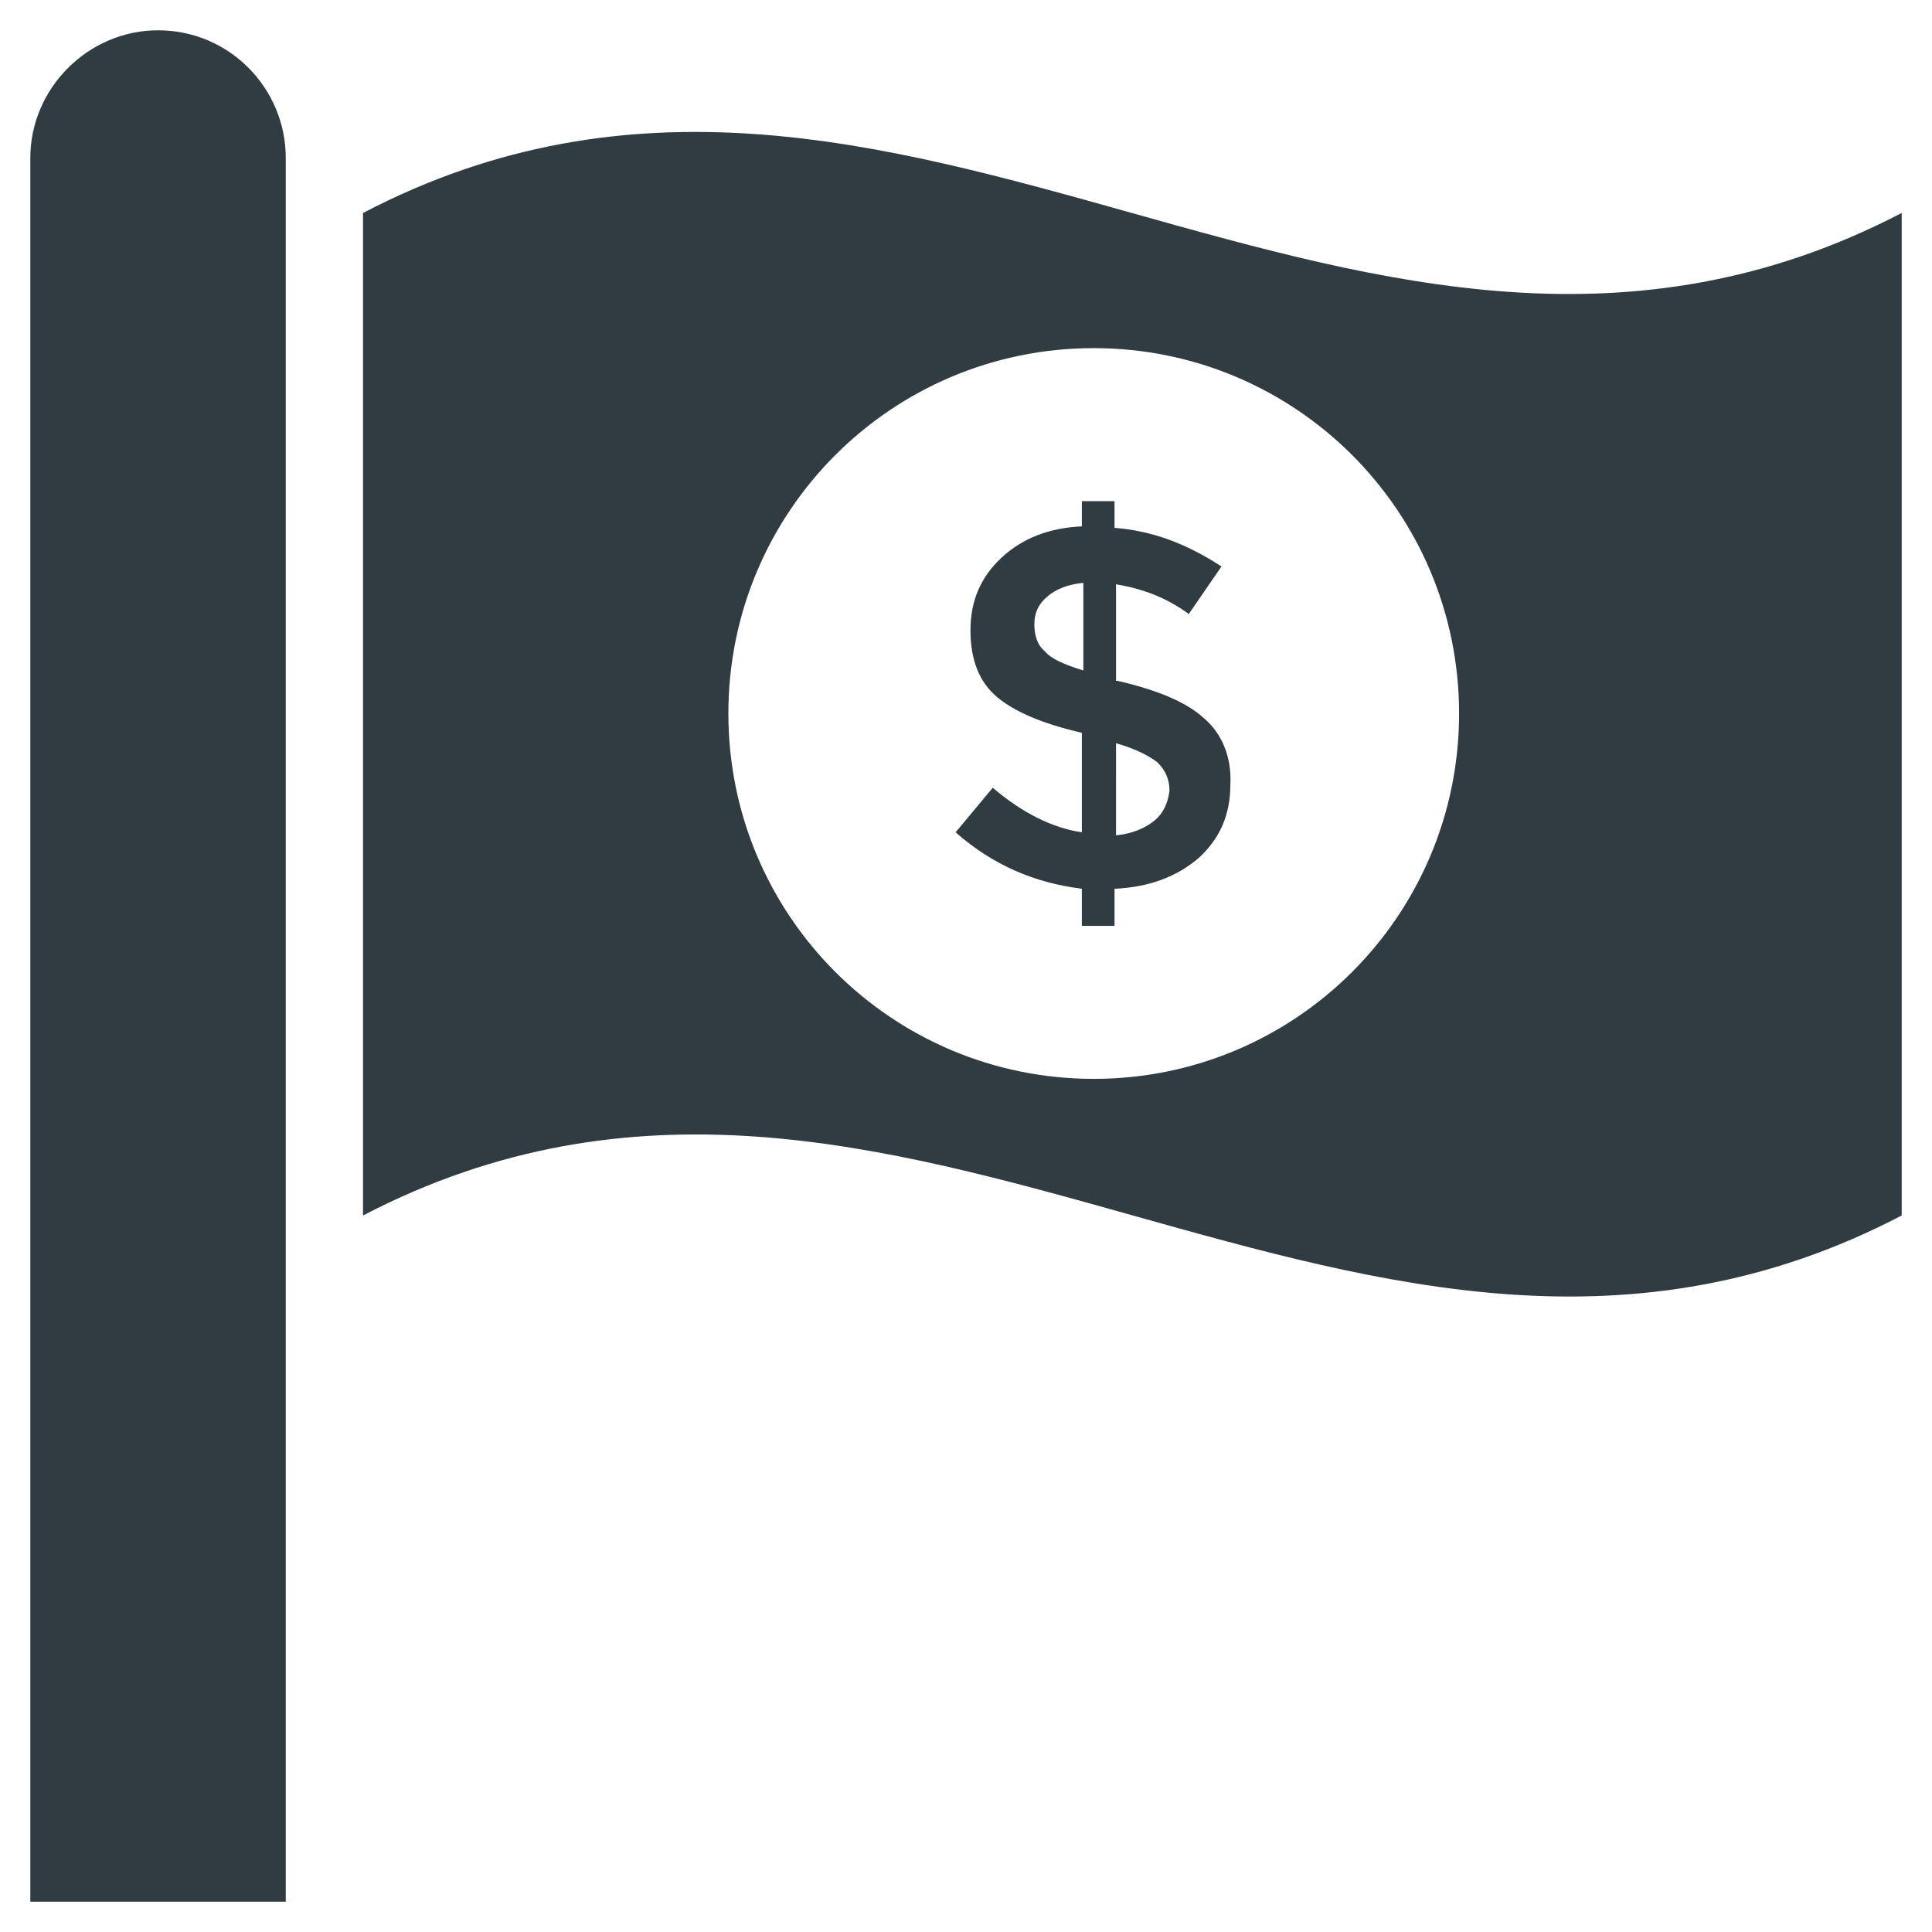 <?xml version="1.0" encoding="UTF-8"?>
<!-- Uploaded to: SVG Repo, www.svgrepo.com, Generator: SVG Repo Mixer Tools -->
<svg width="800px" height="800px" version="1.1" viewBox="144 144 512 512" xmlns="http://www.w3.org/2000/svg">
 <g fill="#303c42">
  <path d="m185.88 152.03c-18.5 0-33.848 15.348-33.848 33.848v462.09h67.699v-462.09c0-18.5-14.957-33.848-33.852-33.848z"/>
  <path d="m240.2 200.44v265.68c142.88-74.391 265.29 74.391 407.77 0v-265.68c-142.88 74.391-265.29-74.391-407.77 0zm193.65 229.47c-53.527 0-96.824-43.297-96.824-96.828s43.297-96.824 96.824-96.824c53.531 0 96.824 43.297 96.824 96.824 0.004 53.531-43.293 96.828-96.824 96.828z"/>
  <path d="m462.98 334.27c-4.723-4.328-12.594-7.477-22.828-9.84h-0.395v-25.586c7.086 1.18 13.383 3.543 19.285 7.871l8.66-12.594c-9.055-5.902-18.105-9.445-28.34-10.234v-7.086h-8.66v6.691c-8.66 0.395-15.742 3.148-21.254 8.266-5.512 5.117-8.266 11.414-8.266 19.285 0 7.871 2.363 13.777 7.086 17.711 4.723 3.938 12.203 7.086 22.434 9.445v26.371c-7.871-1.18-15.742-5.117-23.617-11.809l-9.84 11.809c9.84 8.66 20.859 13.383 33.457 14.957v9.84h8.66v-9.84c9.055-0.395 16.531-3.148 22.434-8.266 5.512-5.117 8.266-11.414 8.266-19.285 0.395-7.473-2.359-13.77-7.082-17.707zm-31.883-12.594c-5.117-1.574-8.66-3.148-10.234-5.117-1.969-1.574-2.754-4.328-2.754-7.086 0-3.148 1.18-5.512 3.543-7.477 2.363-1.969 5.512-3.148 9.445-3.543zm18.891 39.754c-2.363 1.969-5.902 3.543-10.234 3.938l0.004-24.406c5.512 1.574 9.055 3.543 11.02 5.117 1.969 1.969 3.148 4.328 3.148 7.477-0.395 3.152-1.574 5.906-3.938 7.875z"/>
 </g>
</svg>